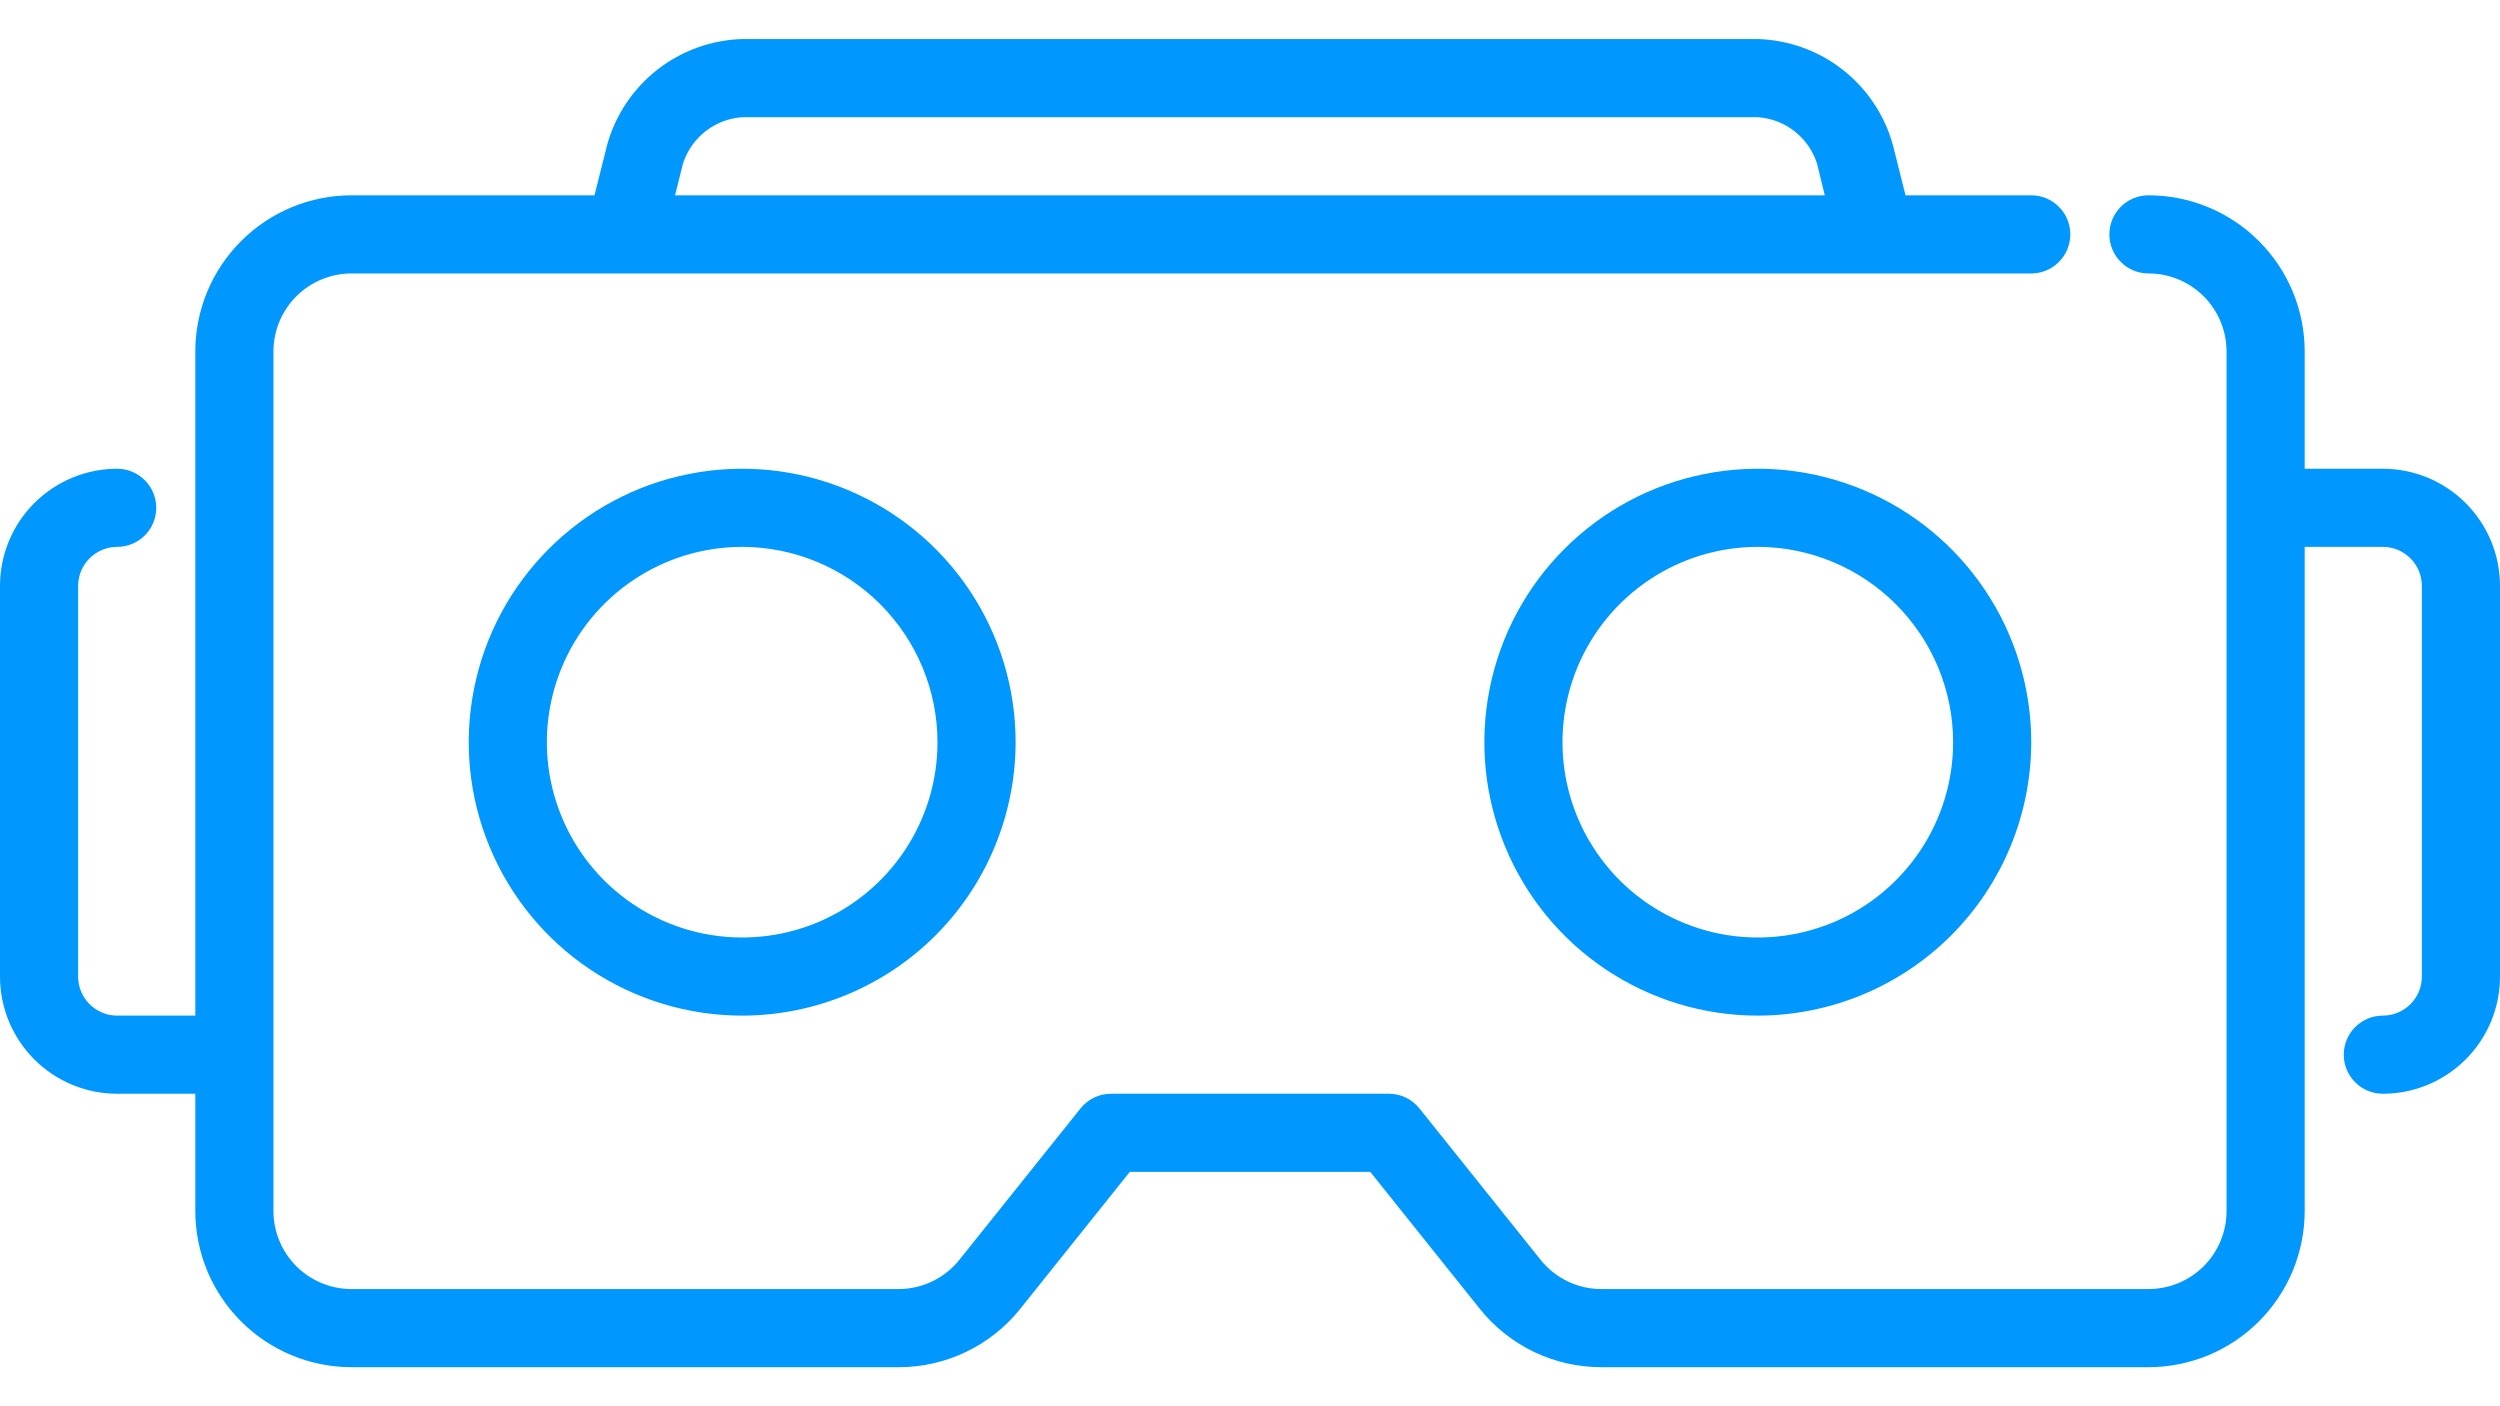 <svg width="48" height="27" viewBox="0 0 48 27" fill="none" xmlns="http://www.w3.org/2000/svg">
<path d="M33.75 19.5C32.712 19.5 31.697 19.192 30.833 18.615C29.97 18.038 29.297 17.218 28.9 16.259C28.502 15.3 28.398 14.244 28.601 13.226C28.803 12.207 29.303 11.272 30.038 10.538C30.772 9.803 31.707 9.303 32.726 9.101C33.744 8.898 34.8 9.002 35.759 9.4C36.718 9.797 37.538 10.47 38.115 11.333C38.692 12.197 39 13.212 39 14.25C38.998 15.642 38.445 16.976 37.461 17.961C36.476 18.945 35.142 19.498 33.75 19.5ZM33.75 10.5C33.008 10.5 32.283 10.72 31.667 11.132C31.05 11.544 30.569 12.13 30.285 12.815C30.002 13.5 29.927 14.254 30.072 14.982C30.217 15.709 30.574 16.377 31.098 16.902C31.623 17.426 32.291 17.783 33.018 17.928C33.746 18.073 34.5 17.998 35.185 17.715C35.87 17.431 36.456 16.95 36.868 16.333C37.28 15.717 37.5 14.992 37.5 14.25C37.499 13.256 37.103 12.303 36.4 11.6C35.697 10.897 34.744 10.501 33.75 10.5Z" fill="#0097FF"/>
<path d="M14.25 19.5C13.212 19.5 12.197 19.192 11.333 18.615C10.47 18.038 9.797 17.218 9.4 16.259C9.002 15.3 8.898 14.244 9.101 13.226C9.303 12.207 9.803 11.272 10.538 10.538C11.272 9.803 12.207 9.303 13.226 9.101C14.244 8.898 15.3 9.002 16.259 9.4C17.218 9.797 18.038 10.47 18.615 11.333C19.192 12.197 19.5 13.212 19.5 14.25C19.498 15.642 18.945 16.976 17.961 17.961C16.976 18.945 15.642 19.498 14.25 19.5ZM14.25 10.5C13.508 10.5 12.783 10.72 12.167 11.132C11.55 11.544 11.069 12.13 10.786 12.815C10.502 13.5 10.427 14.254 10.572 14.982C10.717 15.709 11.074 16.377 11.598 16.902C12.123 17.426 12.791 17.783 13.518 17.928C14.246 18.073 15 17.998 15.685 17.715C16.37 17.431 16.956 16.95 17.368 16.333C17.78 15.717 18 14.992 18 14.25C17.999 13.256 17.603 12.303 16.9 11.6C16.197 10.897 15.244 10.501 14.25 10.5Z" fill="#0097FF"/>
<path d="M45.75 9H44.25V6.75C44.25 5.954 43.934 5.191 43.371 4.629C42.809 4.066 42.046 3.75 41.25 3.75C41.051 3.75 40.86 3.829 40.72 3.97C40.579 4.11 40.5 4.301 40.5 4.5C40.5 4.699 40.579 4.89 40.72 5.03C40.86 5.171 41.051 5.25 41.25 5.25C41.648 5.25 42.029 5.408 42.311 5.689C42.592 5.971 42.75 6.352 42.75 6.75V23.25C42.75 23.648 42.592 24.029 42.311 24.311C42.029 24.592 41.648 24.75 41.25 24.75H30.75C30.525 24.751 30.303 24.7 30.1 24.603C29.897 24.505 29.719 24.363 29.578 24.187L27.253 21.282C27.183 21.194 27.094 21.123 26.993 21.074C26.892 21.026 26.781 21 26.669 21H21.331C21.219 21 21.108 21.025 21.006 21.074C20.905 21.123 20.816 21.194 20.746 21.282L18.421 24.187C18.281 24.363 18.103 24.505 17.9 24.602C17.697 24.7 17.475 24.75 17.25 24.75H6.75C6.352 24.75 5.971 24.592 5.689 24.311C5.408 24.029 5.25 23.648 5.25 23.25V6.75C5.25 6.352 5.408 5.971 5.689 5.689C5.971 5.408 6.352 5.25 6.75 5.25H39C39.199 5.25 39.39 5.171 39.53 5.03C39.671 4.89 39.75 4.699 39.75 4.5C39.75 4.301 39.671 4.11 39.53 3.97C39.39 3.829 39.199 3.75 39 3.75H36.586L36.341 2.775C36.182 2.205 35.844 1.702 35.378 1.337C34.912 0.973 34.341 0.767 33.75 0.75H14.25C13.659 0.767 13.088 0.973 12.622 1.337C12.156 1.702 11.818 2.205 11.659 2.775L11.414 3.75H6.75C5.954 3.75 5.191 4.066 4.629 4.629C4.066 5.191 3.75 5.954 3.75 6.75V19.5H2.25C2.051 19.5 1.86 19.421 1.72 19.28C1.579 19.14 1.5 18.949 1.5 18.75V11.25C1.5 11.051 1.579 10.86 1.72 10.72C1.86 10.579 2.051 10.5 2.25 10.5C2.449 10.5 2.64 10.421 2.78 10.28C2.921 10.14 3 9.949 3 9.75C3 9.551 2.921 9.36 2.78 9.22C2.64 9.079 2.449 9 2.25 9C1.653 9 1.081 9.237 0.659 9.659C0.237 10.081 0 10.653 0 11.25V18.75C0 19.347 0.237 19.919 0.659 20.341C1.081 20.763 1.653 21 2.25 21H3.75V23.25C3.75 24.046 4.066 24.809 4.629 25.371C5.191 25.934 5.954 26.25 6.75 26.25H17.25C17.7 26.251 18.145 26.151 18.55 25.956C18.956 25.761 19.312 25.477 19.592 25.125L21.692 22.5H26.309L28.409 25.125C28.689 25.477 29.046 25.761 29.451 25.956C29.856 26.15 30.3 26.251 30.75 26.25H41.25C42.046 26.25 42.809 25.934 43.371 25.371C43.934 24.809 44.25 24.046 44.25 23.25V10.5H45.75C45.949 10.5 46.14 10.579 46.28 10.72C46.421 10.86 46.5 11.051 46.5 11.25V18.75C46.5 18.949 46.421 19.14 46.28 19.28C46.14 19.421 45.949 19.5 45.75 19.5C45.551 19.5 45.36 19.579 45.22 19.72C45.079 19.86 45 20.051 45 20.25C45 20.449 45.079 20.64 45.22 20.78C45.36 20.921 45.551 21 45.75 21C46.347 21 46.919 20.763 47.341 20.341C47.763 19.919 48 19.347 48 18.75V11.25C48 10.653 47.763 10.081 47.341 9.659C46.919 9.237 46.347 9 45.75 9ZM13.114 3.137C13.193 2.893 13.344 2.678 13.546 2.52C13.748 2.361 13.994 2.268 14.25 2.25H33.75C34.006 2.268 34.252 2.361 34.454 2.52C34.657 2.678 34.807 2.893 34.886 3.137L35.036 3.75H12.961L13.114 3.137Z" fill="#0097FF"/>
</svg>
